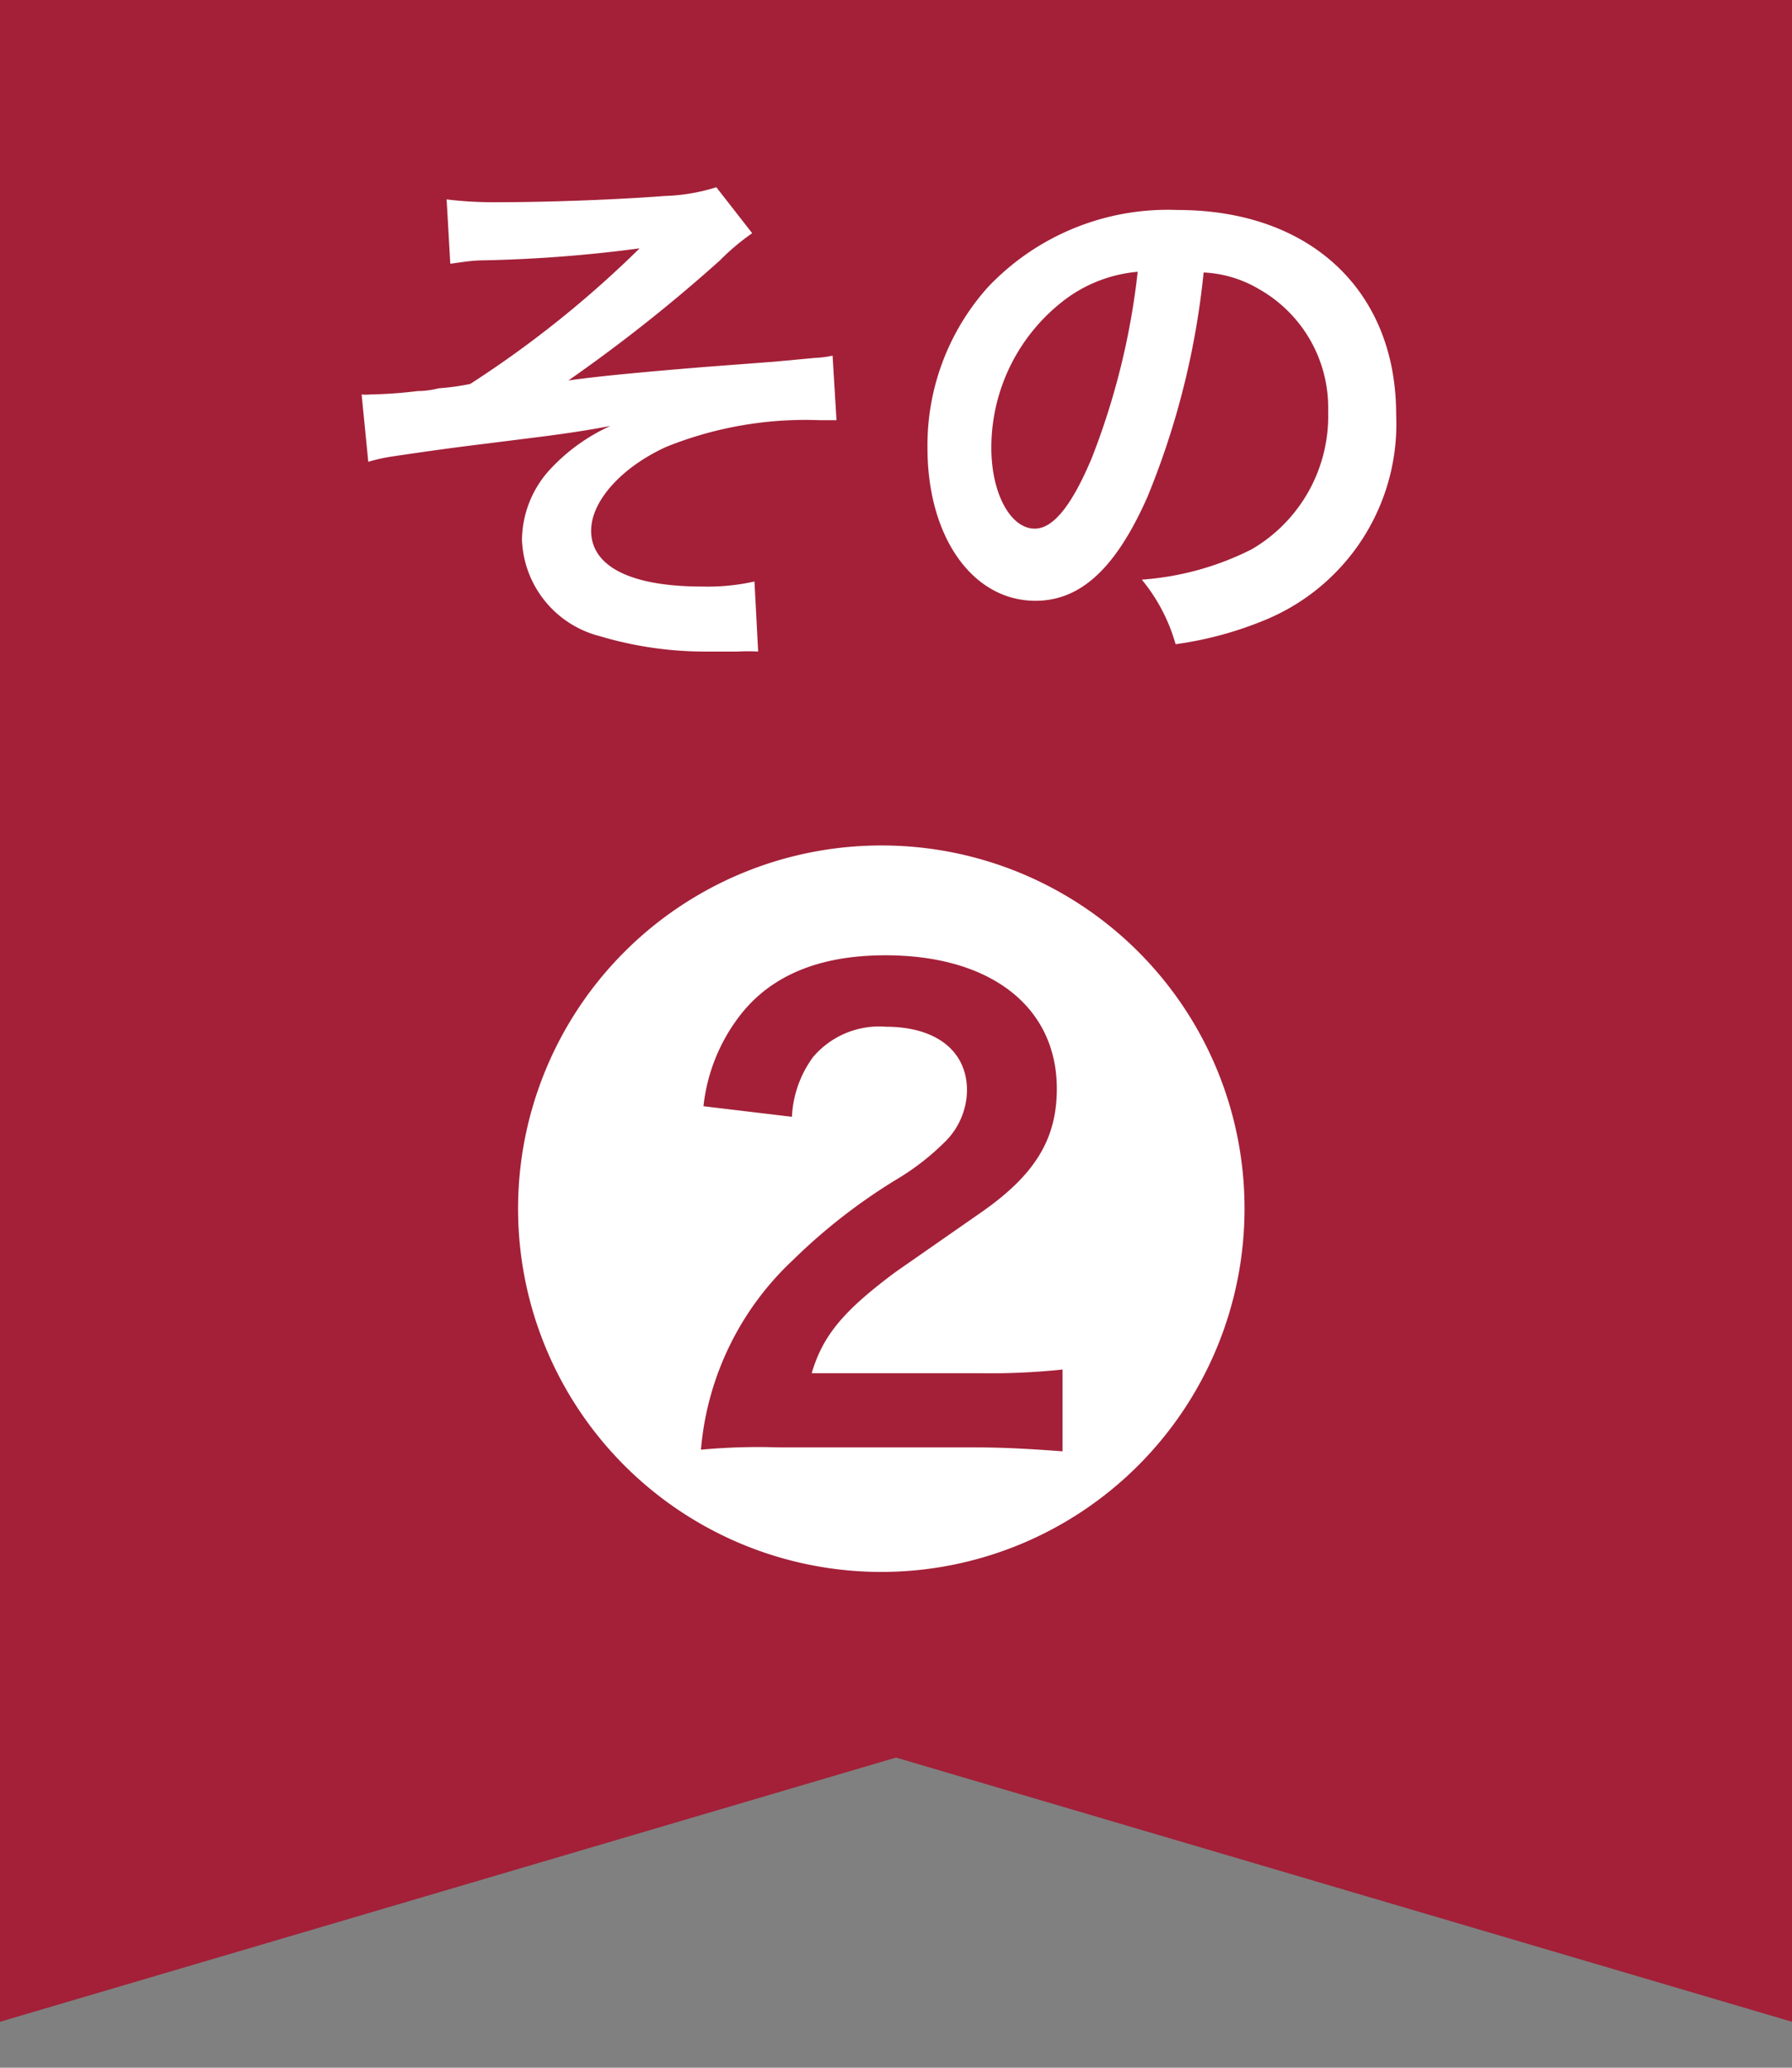 <svg id="レイヤー_1" data-name="レイヤー 1" xmlns="http://www.w3.org/2000/svg" width="78" height="90"><rect width="100%" height="100%" fill="#808080" stroke="none"/><defs><style>.cls-2{fill:#fff}</style></defs><path fill="#a32038" d="M78 88L39 76.5 0 88V0h78v88z"/><path class="cls-2" d="M19.44 8.68a17.13 17.13 0 002.35.12c2.16 0 5.26-.12 7.13-.27a8.25 8.25 0 002.26-.38l1.56 2a10.07 10.07 0 00-1.4 1.18 68.77 68.77 0 01-6.6 5.23c1.2-.17 2.93-.34 5.84-.58l3.16-.24 1.71-.16a4.6 4.6 0 00.79-.1l.17 2.81h-.72A16.21 16.21 0 0029 19.45c-1.95.89-3.27 2.36-3.27 3.65 0 1.56 1.73 2.43 4.83 2.43a9.23 9.23 0 002.28-.22l.16 3.05a8.24 8.24 0 00-.89 0h-1.54a16 16 0 01-4.46-.67 4.5 4.5 0 01-3.39-4.2A4.59 4.59 0 0124 20.37a8.14 8.14 0 012.57-1.83c-1 .19-1.8.31-2.95.46l-2.62.33c-1 .12-2.26.29-3.87.53a7.66 7.66 0 00-1.1.24l-.29-2.93a2.11 2.11 0 00.38 0 19.77 19.77 0 002.07-.15c.12 0 .43 0 .91-.12a10 10 0 001.37-.19 46.07 46.07 0 007.37-5.9 60.63 60.63 0 01-6.7.52c-.62 0-1 .08-1.54.15zM49.94 21.64c-1.37 3.09-2.9 4.51-4.87 4.51-2.74 0-4.7-2.78-4.7-6.65a10.31 10.31 0 012.63-7 10.78 10.78 0 018.26-3.36c5.76 0 9.51 3.5 9.51 8.9a9.23 9.23 0 01-5.84 9 15.68 15.68 0 01-3.76 1 7.71 7.71 0 00-1.47-2.81 12.59 12.59 0 004.78-1.32 6.71 6.71 0 003.33-6 5.93 5.93 0 00-3-5.32 5.19 5.19 0 00-2.42-.73 34.87 34.87 0 01-2.45 9.78zM46.41 13a8.08 8.08 0 00-3.26 6.49c0 2 .84 3.52 1.89 3.52.8 0 1.61-1 2.48-3.07a31.8 31.8 0 002-8.11A6.15 6.15 0 0046.41 13zM54.17 52.61A15.81 15.81 0 1138.36 36.8a15.79 15.79 0 0115.81 15.81zm-19.7-4a4.77 4.77 0 01.92-2.6 3.77 3.77 0 013.17-1.32c2.18 0 3.53 1.05 3.53 2.77a3.2 3.2 0 01-1 2.28A10.81 10.81 0 0139 51.35a25 25 0 00-4.49 3.5 12.76 12.76 0 00-4 8.25 26.88 26.88 0 013.4-.1h8.55c1.28 0 2.41.07 3.79.17v-3.56a29.44 29.44 0 01-3.6.16h-7.32c.49-1.65 1.38-2.71 3.63-4.39l3.79-2.64c2.31-1.62 3.25-3.17 3.25-5.35 0-3.56-2.87-5.81-7.46-5.81-2.91 0-5.05.9-6.4 2.71a7.83 7.83 0 00-1.52 3.86z"/></svg>